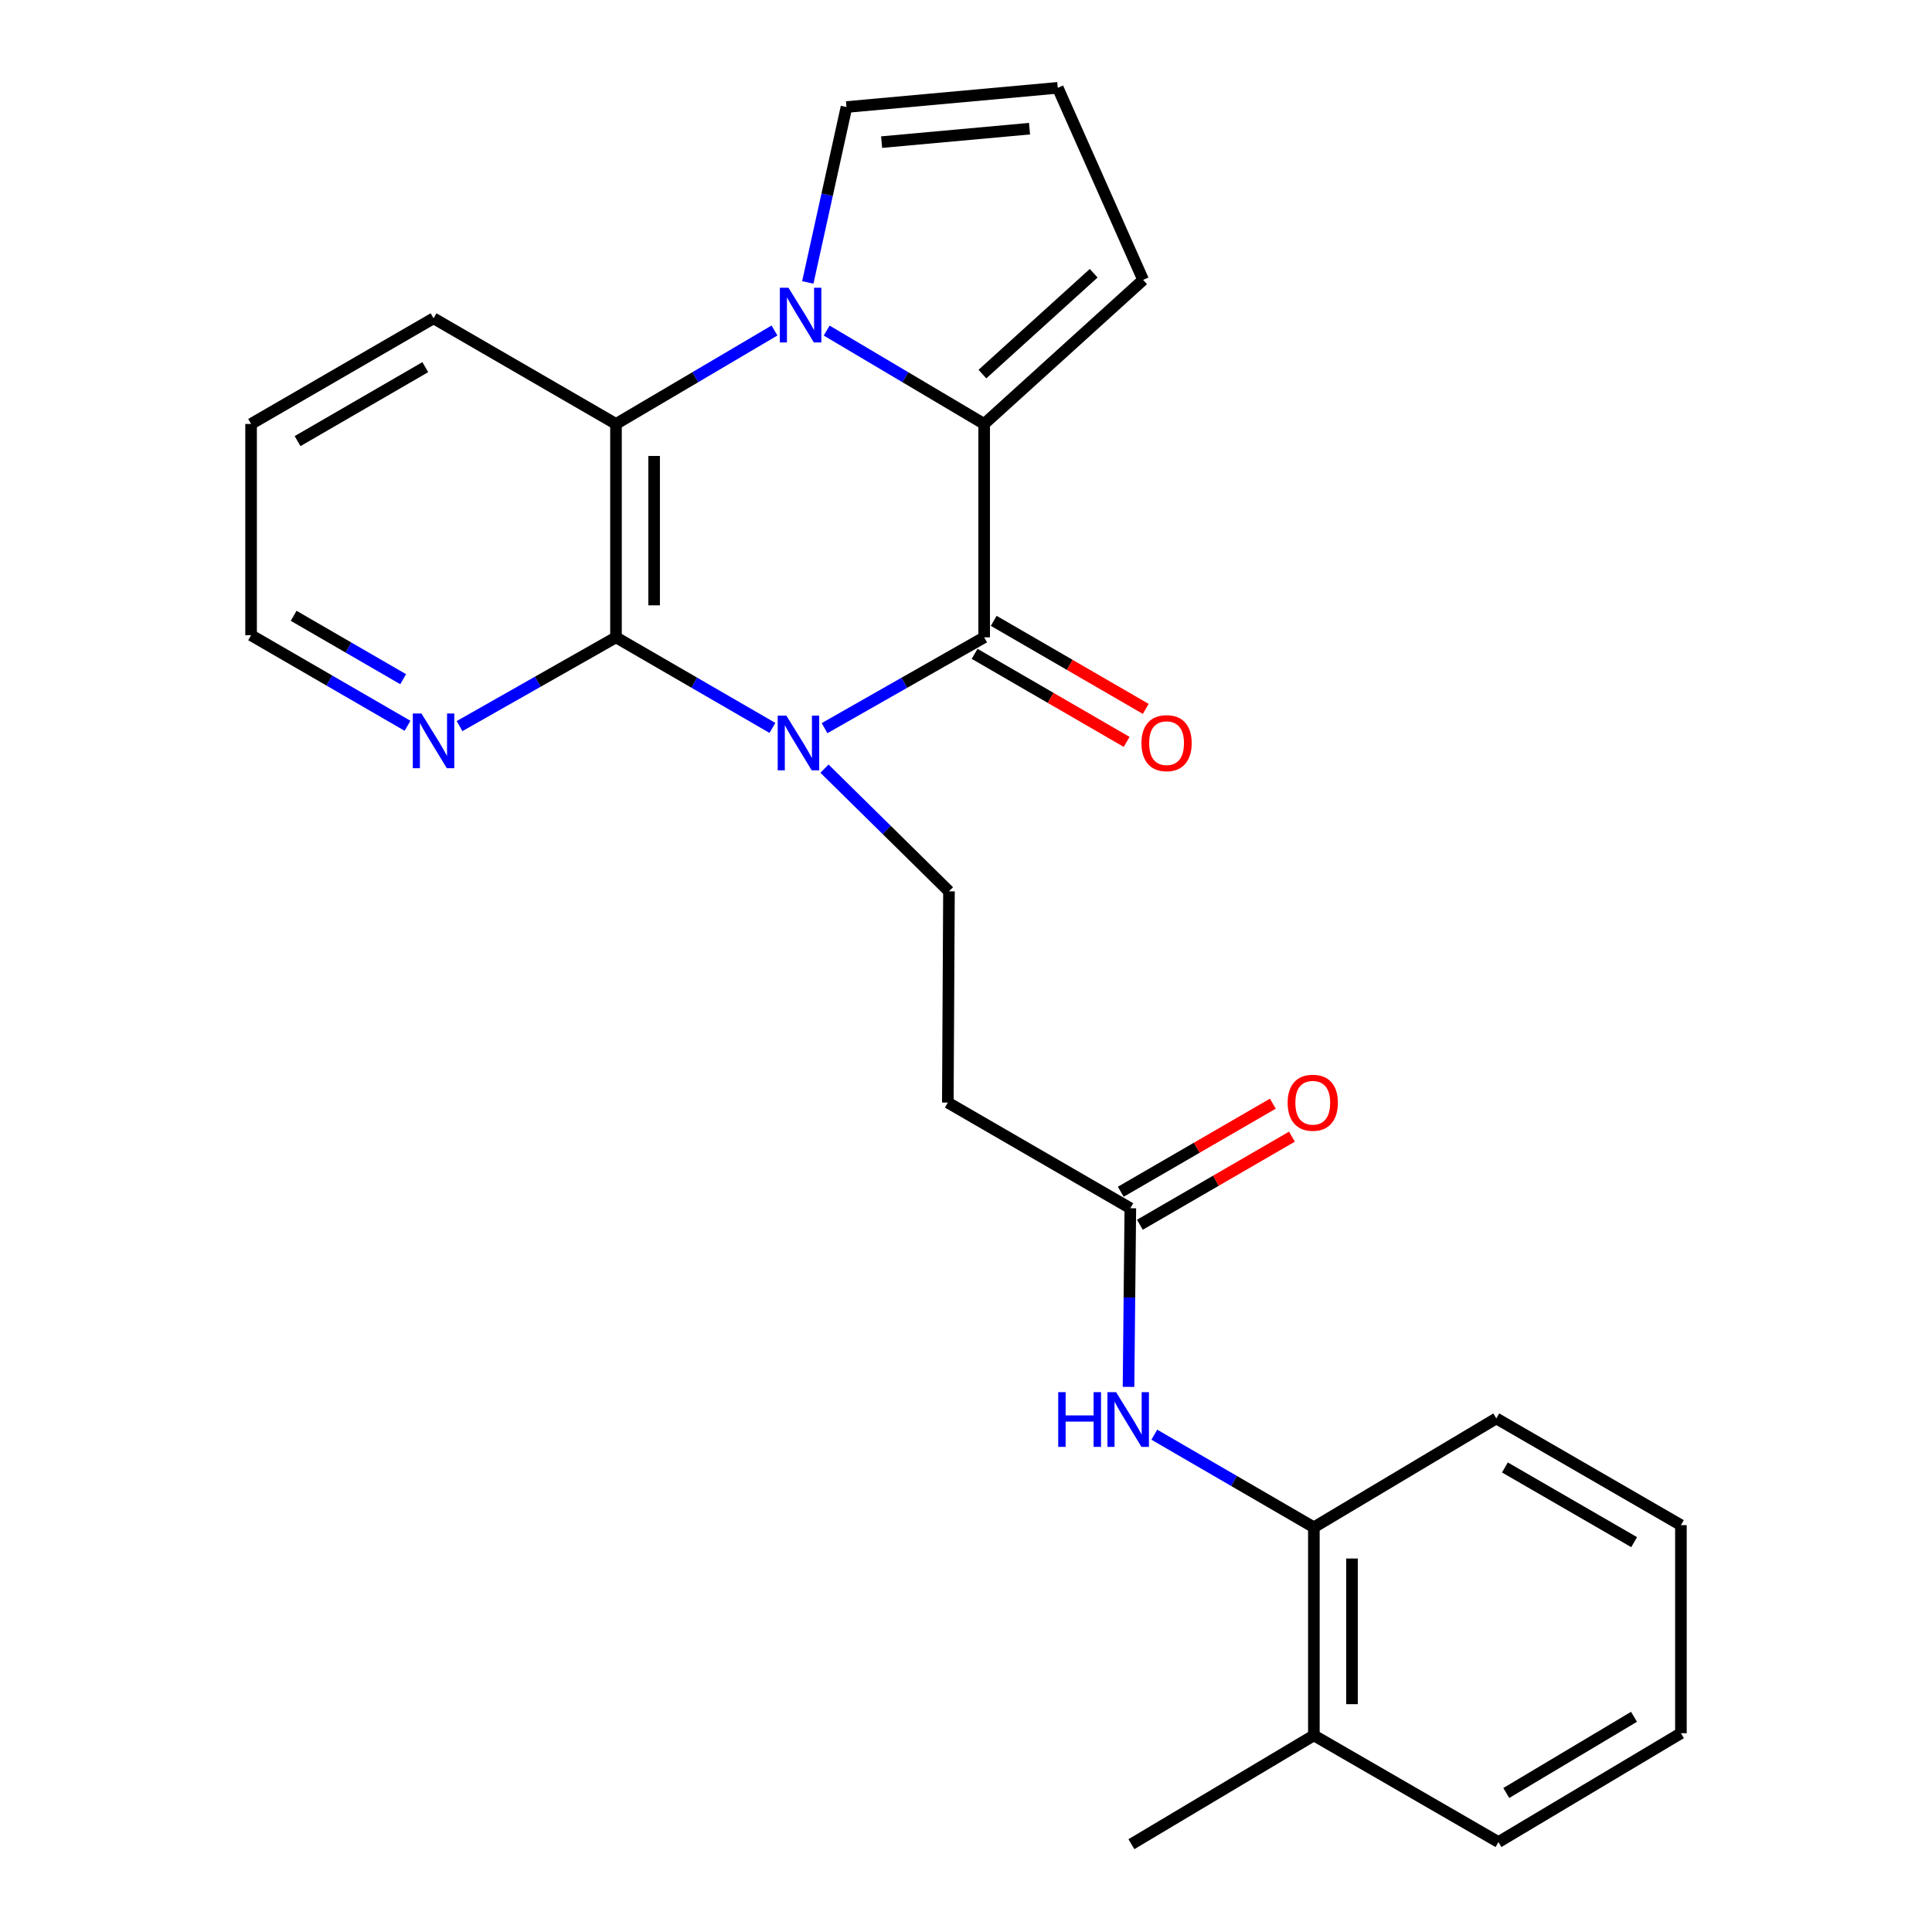 <?xml version='1.0' encoding='iso-8859-1'?>
<svg version='1.1' baseProfile='full'
              xmlns='http://www.w3.org/2000/svg'
                      xmlns:rdkit='http://www.rdkit.org/xml'
                      xmlns:xlink='http://www.w3.org/1999/xlink'
                  xml:space='preserve'
width='1000px' height='1000px' viewBox='0 0 1000 1000'>
<!-- END OF HEADER -->
<rect style='opacity:1.0;fill:#FFFFFF;stroke:none' width='1000' height='1000' x='0' y='0'> </rect>
<path class='bond-0' d='M 426.782,376.889 L 468.095,353.388' style='fill:none;fill-rule:evenodd;stroke:#0000FF;stroke-width:6px;stroke-linecap:butt;stroke-linejoin:miter;stroke-opacity:1' />
<path class='bond-0' d='M 468.095,353.388 L 509.408,329.888' style='fill:none;fill-rule:evenodd;stroke:#000000;stroke-width:6px;stroke-linecap:butt;stroke-linejoin:miter;stroke-opacity:1' />
<path class='bond-3' d='M 399.809,376.773 L 359.322,353.33' style='fill:none;fill-rule:evenodd;stroke:#0000FF;stroke-width:6px;stroke-linecap:butt;stroke-linejoin:miter;stroke-opacity:1' />
<path class='bond-3' d='M 359.322,353.33 L 318.835,329.888' style='fill:none;fill-rule:evenodd;stroke:#000000;stroke-width:6px;stroke-linecap:butt;stroke-linejoin:miter;stroke-opacity:1' />
<path class='bond-5' d='M 426.752,397.85 L 458.968,429.599' style='fill:none;fill-rule:evenodd;stroke:#0000FF;stroke-width:6px;stroke-linecap:butt;stroke-linejoin:miter;stroke-opacity:1' />
<path class='bond-5' d='M 458.968,429.599 L 491.184,461.348' style='fill:none;fill-rule:evenodd;stroke:#000000;stroke-width:6px;stroke-linecap:butt;stroke-linejoin:miter;stroke-opacity:1' />
<path class='bond-2' d='M 509.408,329.888 L 509.408,219.437' style='fill:none;fill-rule:evenodd;stroke:#000000;stroke-width:6px;stroke-linecap:butt;stroke-linejoin:miter;stroke-opacity:1' />
<path class='bond-13' d='M 504.462,338.428 L 543.803,361.214' style='fill:none;fill-rule:evenodd;stroke:#000000;stroke-width:6px;stroke-linecap:butt;stroke-linejoin:miter;stroke-opacity:1' />
<path class='bond-13' d='M 543.803,361.214 L 583.143,384.001' style='fill:none;fill-rule:evenodd;stroke:#FF0000;stroke-width:6px;stroke-linecap:butt;stroke-linejoin:miter;stroke-opacity:1' />
<path class='bond-13' d='M 514.354,321.349 L 553.695,344.135' style='fill:none;fill-rule:evenodd;stroke:#000000;stroke-width:6px;stroke-linecap:butt;stroke-linejoin:miter;stroke-opacity:1' />
<path class='bond-13' d='M 553.695,344.135 L 593.036,366.922' style='fill:none;fill-rule:evenodd;stroke:#FF0000;stroke-width:6px;stroke-linecap:butt;stroke-linejoin:miter;stroke-opacity:1' />
<path class='bond-1' d='M 400.872,171.066 L 359.854,195.252' style='fill:none;fill-rule:evenodd;stroke:#0000FF;stroke-width:6px;stroke-linecap:butt;stroke-linejoin:miter;stroke-opacity:1' />
<path class='bond-1' d='M 359.854,195.252 L 318.835,219.437' style='fill:none;fill-rule:evenodd;stroke:#000000;stroke-width:6px;stroke-linecap:butt;stroke-linejoin:miter;stroke-opacity:1' />
<path class='bond-10' d='M 418.116,146.181 L 428.125,100.791' style='fill:none;fill-rule:evenodd;stroke:#0000FF;stroke-width:6px;stroke-linecap:butt;stroke-linejoin:miter;stroke-opacity:1' />
<path class='bond-10' d='M 428.125,100.791 L 438.135,55.4' style='fill:none;fill-rule:evenodd;stroke:#000000;stroke-width:6px;stroke-linecap:butt;stroke-linejoin:miter;stroke-opacity:1' />
<path class='bond-25' d='M 427.887,171.104 L 468.647,195.27' style='fill:none;fill-rule:evenodd;stroke:#0000FF;stroke-width:6px;stroke-linecap:butt;stroke-linejoin:miter;stroke-opacity:1' />
<path class='bond-25' d='M 468.647,195.27 L 509.408,219.437' style='fill:none;fill-rule:evenodd;stroke:#000000;stroke-width:6px;stroke-linecap:butt;stroke-linejoin:miter;stroke-opacity:1' />
<path class='bond-11' d='M 509.408,219.437 L 591.679,144.875' style='fill:none;fill-rule:evenodd;stroke:#000000;stroke-width:6px;stroke-linecap:butt;stroke-linejoin:miter;stroke-opacity:1' />
<path class='bond-11' d='M 508.494,193.628 L 566.084,141.435' style='fill:none;fill-rule:evenodd;stroke:#000000;stroke-width:6px;stroke-linecap:butt;stroke-linejoin:miter;stroke-opacity:1' />
<path class='bond-4' d='M 318.835,329.888 L 318.835,219.437' style='fill:none;fill-rule:evenodd;stroke:#000000;stroke-width:6px;stroke-linecap:butt;stroke-linejoin:miter;stroke-opacity:1' />
<path class='bond-4' d='M 338.572,313.32 L 338.572,236.005' style='fill:none;fill-rule:evenodd;stroke:#000000;stroke-width:6px;stroke-linecap:butt;stroke-linejoin:miter;stroke-opacity:1' />
<path class='bond-9' d='M 318.835,329.888 L 278.347,352.859' style='fill:none;fill-rule:evenodd;stroke:#000000;stroke-width:6px;stroke-linecap:butt;stroke-linejoin:miter;stroke-opacity:1' />
<path class='bond-9' d='M 278.347,352.859 L 237.859,375.83' style='fill:none;fill-rule:evenodd;stroke:#0000FF;stroke-width:6px;stroke-linecap:butt;stroke-linejoin:miter;stroke-opacity:1' />
<path class='bond-17' d='M 318.835,219.437 L 224.404,164.754' style='fill:none;fill-rule:evenodd;stroke:#000000;stroke-width:6px;stroke-linecap:butt;stroke-linejoin:miter;stroke-opacity:1' />
<path class='bond-8' d='M 491.184,461.348 L 490.592,570.692' style='fill:none;fill-rule:evenodd;stroke:#000000;stroke-width:6px;stroke-linecap:butt;stroke-linejoin:miter;stroke-opacity:1' />
<path class='bond-6' d='M 584.12,717.846 L 584.588,671.616' style='fill:none;fill-rule:evenodd;stroke:#0000FF;stroke-width:6px;stroke-linecap:butt;stroke-linejoin:miter;stroke-opacity:1' />
<path class='bond-6' d='M 584.588,671.616 L 585.056,625.385' style='fill:none;fill-rule:evenodd;stroke:#000000;stroke-width:6px;stroke-linecap:butt;stroke-linejoin:miter;stroke-opacity:1' />
<path class='bond-12' d='M 597.467,742.587 L 638.762,766.559' style='fill:none;fill-rule:evenodd;stroke:#0000FF;stroke-width:6px;stroke-linecap:butt;stroke-linejoin:miter;stroke-opacity:1' />
<path class='bond-12' d='M 638.762,766.559 L 680.057,790.53' style='fill:none;fill-rule:evenodd;stroke:#000000;stroke-width:6px;stroke-linecap:butt;stroke-linejoin:miter;stroke-opacity:1' />
<path class='bond-7' d='M 585.056,625.385 L 490.592,570.692' style='fill:none;fill-rule:evenodd;stroke:#000000;stroke-width:6px;stroke-linecap:butt;stroke-linejoin:miter;stroke-opacity:1' />
<path class='bond-15' d='M 590.002,633.925 L 629.353,611.133' style='fill:none;fill-rule:evenodd;stroke:#000000;stroke-width:6px;stroke-linecap:butt;stroke-linejoin:miter;stroke-opacity:1' />
<path class='bond-15' d='M 629.353,611.133 L 668.705,588.341' style='fill:none;fill-rule:evenodd;stroke:#FF0000;stroke-width:6px;stroke-linecap:butt;stroke-linejoin:miter;stroke-opacity:1' />
<path class='bond-15' d='M 580.11,616.846 L 619.461,594.054' style='fill:none;fill-rule:evenodd;stroke:#000000;stroke-width:6px;stroke-linecap:butt;stroke-linejoin:miter;stroke-opacity:1' />
<path class='bond-15' d='M 619.461,594.054 L 658.813,571.262' style='fill:none;fill-rule:evenodd;stroke:#FF0000;stroke-width:6px;stroke-linecap:butt;stroke-linejoin:miter;stroke-opacity:1' />
<path class='bond-18' d='M 210.936,375.667 L 170.449,352.229' style='fill:none;fill-rule:evenodd;stroke:#0000FF;stroke-width:6px;stroke-linecap:butt;stroke-linejoin:miter;stroke-opacity:1' />
<path class='bond-18' d='M 170.449,352.229 L 129.962,328.792' style='fill:none;fill-rule:evenodd;stroke:#000000;stroke-width:6px;stroke-linecap:butt;stroke-linejoin:miter;stroke-opacity:1' />
<path class='bond-18' d='M 208.678,351.554 L 180.337,335.148' style='fill:none;fill-rule:evenodd;stroke:#0000FF;stroke-width:6px;stroke-linecap:butt;stroke-linejoin:miter;stroke-opacity:1' />
<path class='bond-18' d='M 180.337,335.148 L 151.997,318.741' style='fill:none;fill-rule:evenodd;stroke:#000000;stroke-width:6px;stroke-linecap:butt;stroke-linejoin:miter;stroke-opacity:1' />
<path class='bond-27' d='M 438.135,55.4 L 547.501,45.455' style='fill:none;fill-rule:evenodd;stroke:#000000;stroke-width:6px;stroke-linecap:butt;stroke-linejoin:miter;stroke-opacity:1' />
<path class='bond-27' d='M 456.327,73.564 L 532.883,66.602' style='fill:none;fill-rule:evenodd;stroke:#000000;stroke-width:6px;stroke-linecap:butt;stroke-linejoin:miter;stroke-opacity:1' />
<path class='bond-14' d='M 591.679,144.875 L 547.501,45.455' style='fill:none;fill-rule:evenodd;stroke:#000000;stroke-width:6px;stroke-linecap:butt;stroke-linejoin:miter;stroke-opacity:1' />
<path class='bond-16' d='M 680.057,790.53 L 680.057,898.229' style='fill:none;fill-rule:evenodd;stroke:#000000;stroke-width:6px;stroke-linecap:butt;stroke-linejoin:miter;stroke-opacity:1' />
<path class='bond-16' d='M 699.794,806.685 L 699.794,882.074' style='fill:none;fill-rule:evenodd;stroke:#000000;stroke-width:6px;stroke-linecap:butt;stroke-linejoin:miter;stroke-opacity:1' />
<path class='bond-19' d='M 680.057,790.53 L 774.488,734.181' style='fill:none;fill-rule:evenodd;stroke:#000000;stroke-width:6px;stroke-linecap:butt;stroke-linejoin:miter;stroke-opacity:1' />
<path class='bond-20' d='M 680.057,898.229 L 585.615,954.545' style='fill:none;fill-rule:evenodd;stroke:#000000;stroke-width:6px;stroke-linecap:butt;stroke-linejoin:miter;stroke-opacity:1' />
<path class='bond-21' d='M 680.057,898.229 L 775.596,953.449' style='fill:none;fill-rule:evenodd;stroke:#000000;stroke-width:6px;stroke-linecap:butt;stroke-linejoin:miter;stroke-opacity:1' />
<path class='bond-26' d='M 224.404,164.754 L 129.962,219.437' style='fill:none;fill-rule:evenodd;stroke:#000000;stroke-width:6px;stroke-linecap:butt;stroke-linejoin:miter;stroke-opacity:1' />
<path class='bond-26' d='M 220.128,190.037 L 154.018,228.315' style='fill:none;fill-rule:evenodd;stroke:#000000;stroke-width:6px;stroke-linecap:butt;stroke-linejoin:miter;stroke-opacity:1' />
<path class='bond-22' d='M 129.962,328.792 L 129.962,219.437' style='fill:none;fill-rule:evenodd;stroke:#000000;stroke-width:6px;stroke-linecap:butt;stroke-linejoin:miter;stroke-opacity:1' />
<path class='bond-23' d='M 774.488,734.181 L 870.038,789.412' style='fill:none;fill-rule:evenodd;stroke:#000000;stroke-width:6px;stroke-linecap:butt;stroke-linejoin:miter;stroke-opacity:1' />
<path class='bond-23' d='M 778.943,759.553 L 845.828,798.215' style='fill:none;fill-rule:evenodd;stroke:#000000;stroke-width:6px;stroke-linecap:butt;stroke-linejoin:miter;stroke-opacity:1' />
<path class='bond-28' d='M 775.596,953.449 L 870.038,897.11' style='fill:none;fill-rule:evenodd;stroke:#000000;stroke-width:6px;stroke-linecap:butt;stroke-linejoin:miter;stroke-opacity:1' />
<path class='bond-28' d='M 779.651,928.048 L 845.76,888.611' style='fill:none;fill-rule:evenodd;stroke:#000000;stroke-width:6px;stroke-linecap:butt;stroke-linejoin:miter;stroke-opacity:1' />
<path class='bond-24' d='M 870.038,789.412 L 870.038,897.11' style='fill:none;fill-rule:evenodd;stroke:#000000;stroke-width:6px;stroke-linecap:butt;stroke-linejoin:miter;stroke-opacity:1' />
<path  class='atom-0' d='M 407.017 370.411
L 416.297 385.411
Q 417.217 386.891, 418.697 389.571
Q 420.177 392.251, 420.257 392.411
L 420.257 370.411
L 424.017 370.411
L 424.017 398.731
L 420.137 398.731
L 410.177 382.331
Q 409.017 380.411, 407.777 378.211
Q 406.577 376.011, 406.217 375.331
L 406.217 398.731
L 402.537 398.731
L 402.537 370.411
L 407.017 370.411
' fill='#0000FF'/>
<path  class='atom-2' d='M 408.125 148.939
L 417.405 163.939
Q 418.325 165.419, 419.805 168.099
Q 421.285 170.779, 421.365 170.939
L 421.365 148.939
L 425.125 148.939
L 425.125 177.259
L 421.245 177.259
L 411.285 160.859
Q 410.125 158.939, 408.885 156.739
Q 407.685 154.539, 407.325 153.859
L 407.325 177.259
L 403.645 177.259
L 403.645 148.939
L 408.125 148.939
' fill='#0000FF'/>
<path  class='atom-7' d='M 547.728 720.58
L 551.568 720.58
L 551.568 732.62
L 566.048 732.62
L 566.048 720.58
L 569.888 720.58
L 569.888 748.9
L 566.048 748.9
L 566.048 735.82
L 551.568 735.82
L 551.568 748.9
L 547.728 748.9
L 547.728 720.58
' fill='#0000FF'/>
<path  class='atom-7' d='M 577.688 720.58
L 586.968 735.58
Q 587.888 737.06, 589.368 739.74
Q 590.848 742.42, 590.928 742.58
L 590.928 720.58
L 594.688 720.58
L 594.688 748.9
L 590.808 748.9
L 580.848 732.5
Q 579.688 730.58, 578.448 728.38
Q 577.248 726.18, 576.888 725.5
L 576.888 748.9
L 573.208 748.9
L 573.208 720.58
L 577.688 720.58
' fill='#0000FF'/>
<path  class='atom-10' d='M 218.144 369.303
L 227.424 384.303
Q 228.344 385.783, 229.824 388.463
Q 231.304 391.143, 231.384 391.303
L 231.384 369.303
L 235.144 369.303
L 235.144 397.623
L 231.264 397.623
L 221.304 381.223
Q 220.144 379.303, 218.904 377.103
Q 217.704 374.903, 217.344 374.223
L 217.344 397.623
L 213.664 397.623
L 213.664 369.303
L 218.144 369.303
' fill='#0000FF'/>
<path  class='atom-14' d='M 590.817 384.651
Q 590.817 377.851, 594.177 374.051
Q 597.537 370.251, 603.817 370.251
Q 610.097 370.251, 613.457 374.051
Q 616.817 377.851, 616.817 384.651
Q 616.817 391.531, 613.417 395.451
Q 610.017 399.331, 603.817 399.331
Q 597.577 399.331, 594.177 395.451
Q 590.817 391.571, 590.817 384.651
M 603.817 396.131
Q 608.137 396.131, 610.457 393.251
Q 612.817 390.331, 612.817 384.651
Q 612.817 379.091, 610.457 376.291
Q 608.137 373.451, 603.817 373.451
Q 599.497 373.451, 597.137 376.251
Q 594.817 379.051, 594.817 384.651
Q 594.817 390.371, 597.137 393.251
Q 599.497 396.131, 603.817 396.131
' fill='#FF0000'/>
<path  class='atom-16' d='M 666.487 570.772
Q 666.487 563.972, 669.847 560.172
Q 673.207 556.372, 679.487 556.372
Q 685.767 556.372, 689.127 560.172
Q 692.487 563.972, 692.487 570.772
Q 692.487 577.652, 689.087 581.572
Q 685.687 585.452, 679.487 585.452
Q 673.247 585.452, 669.847 581.572
Q 666.487 577.692, 666.487 570.772
M 679.487 582.252
Q 683.807 582.252, 686.127 579.372
Q 688.487 576.452, 688.487 570.772
Q 688.487 565.212, 686.127 562.412
Q 683.807 559.572, 679.487 559.572
Q 675.167 559.572, 672.807 562.372
Q 670.487 565.172, 670.487 570.772
Q 670.487 576.492, 672.807 579.372
Q 675.167 582.252, 679.487 582.252
' fill='#FF0000'/>
</svg>
